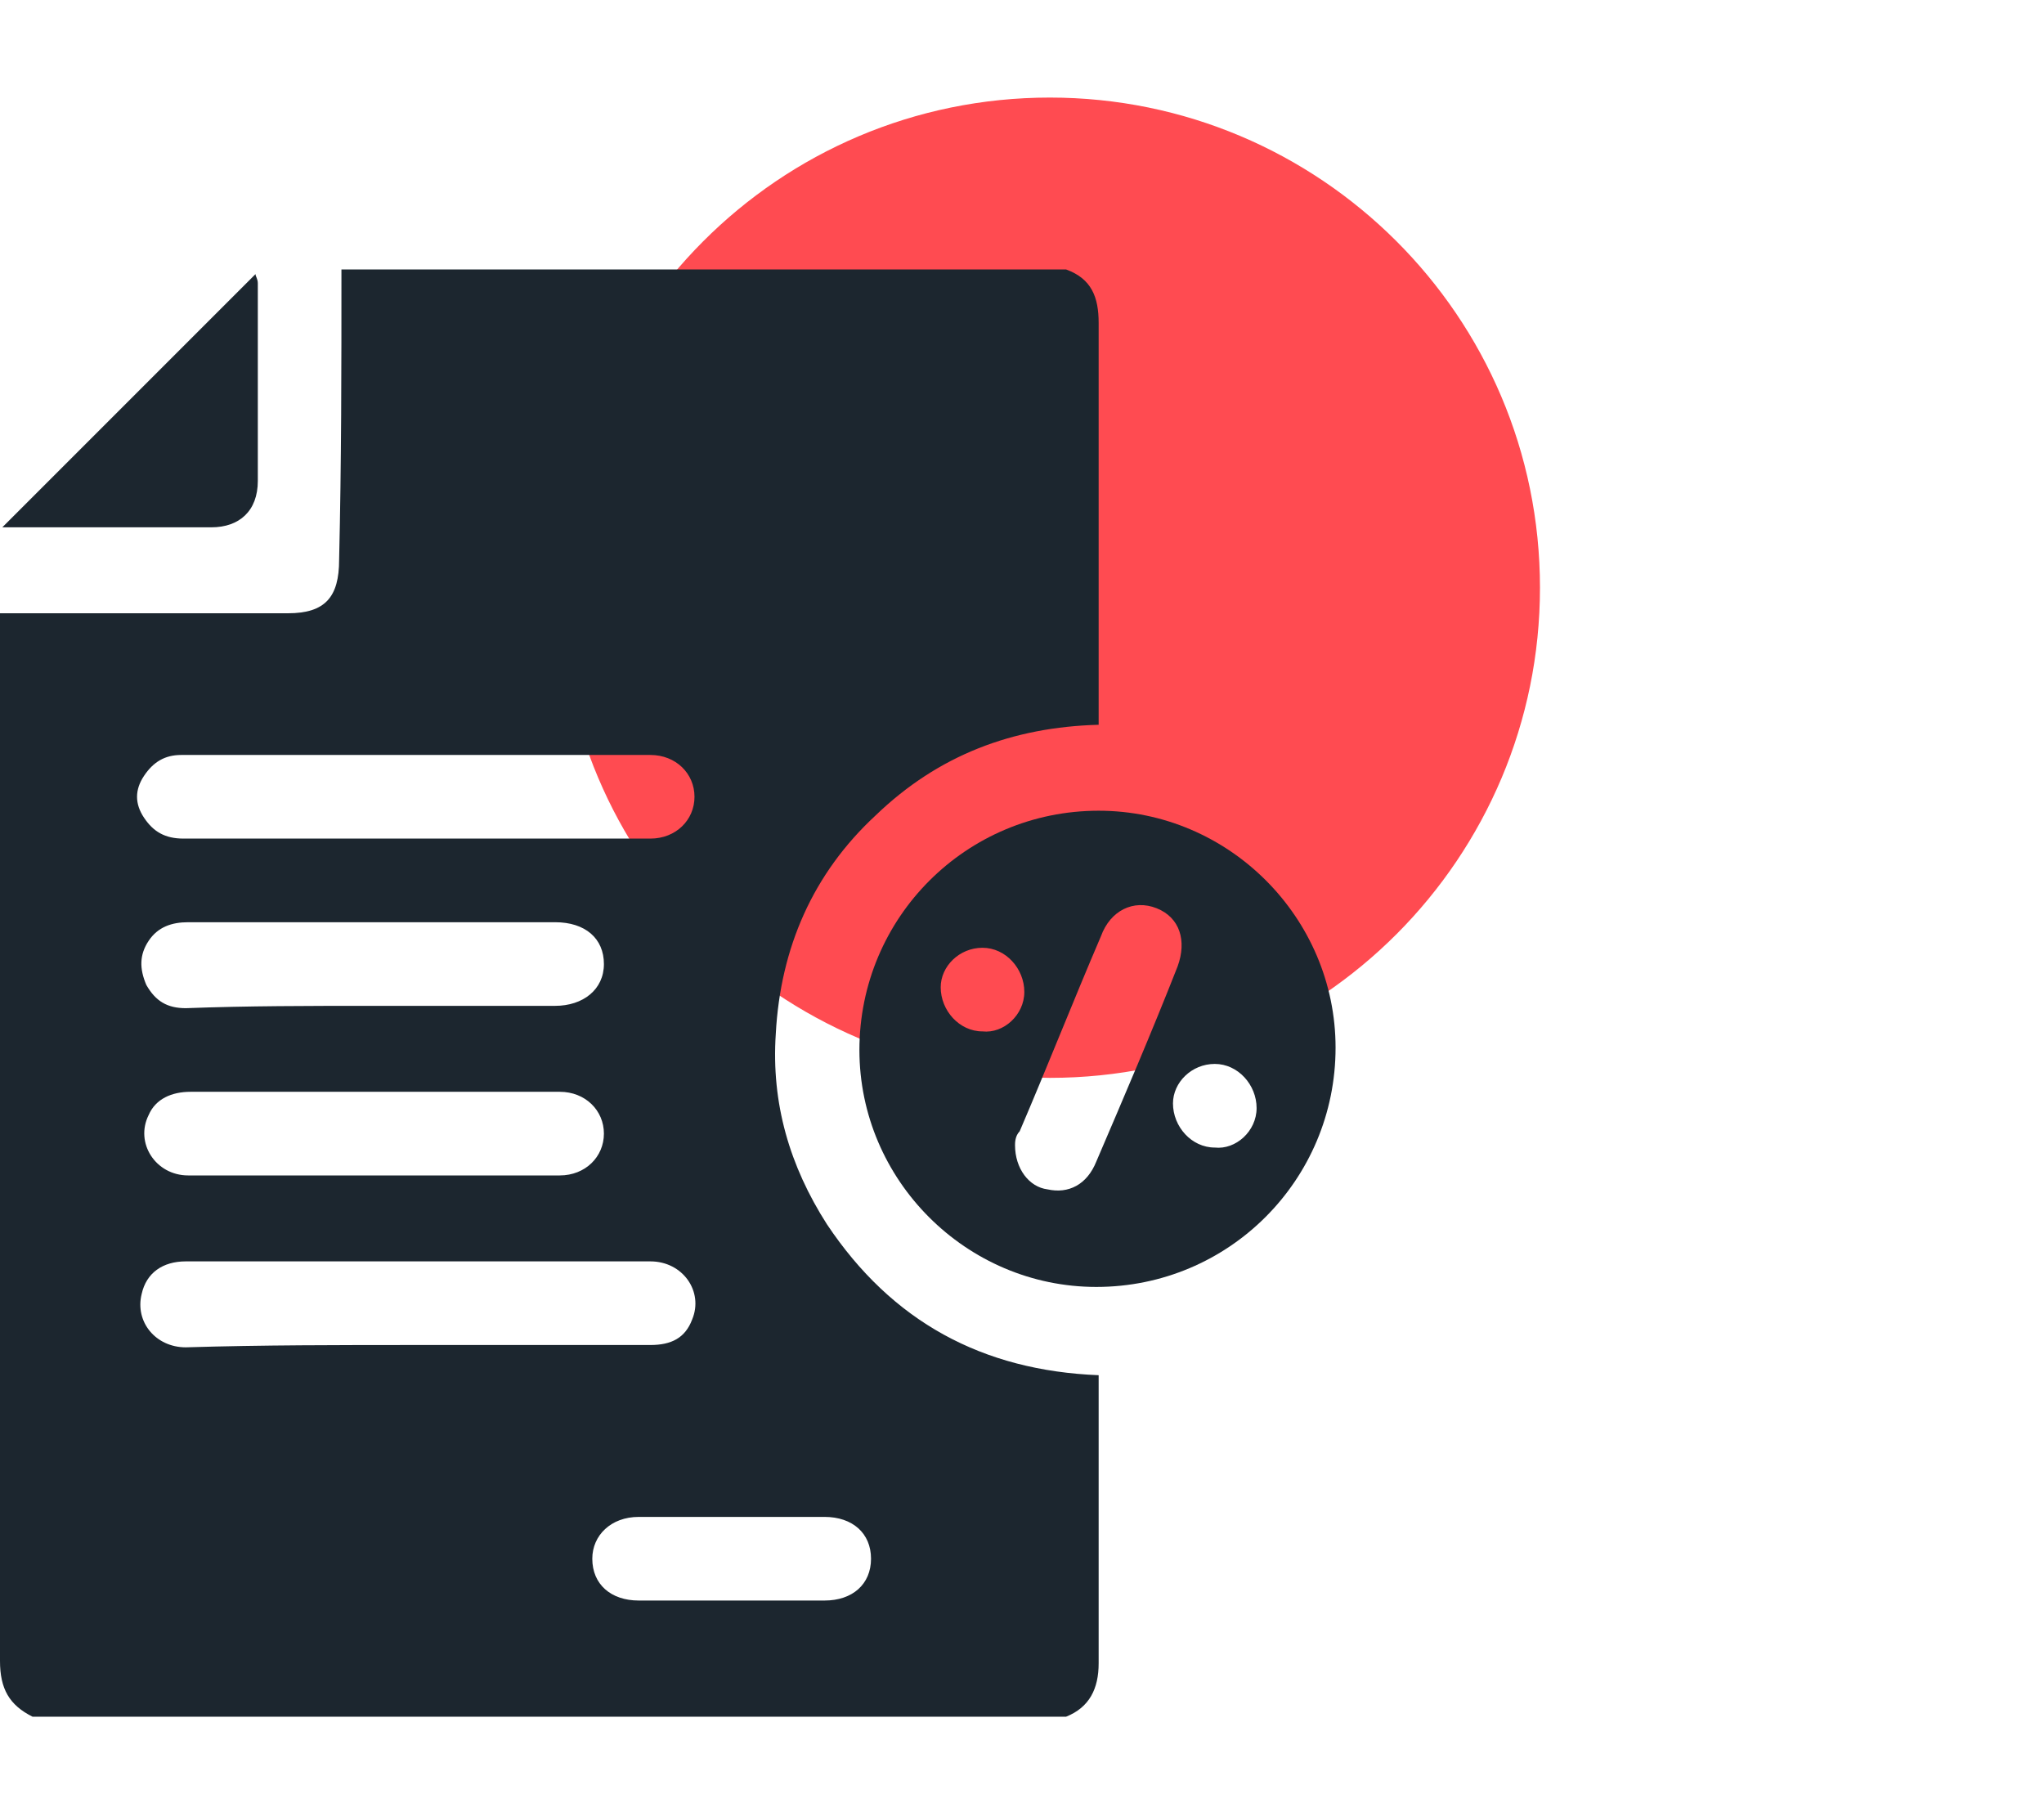 <?xml version="1.0" encoding="utf-8"?>
<!-- Generator: Adobe Illustrator 26.0.0, SVG Export Plug-In . SVG Version: 6.00 Build 0)  -->
<svg version="1.1" id="Layer_1" xmlns="http://www.w3.org/2000/svg" xmlns:xlink="http://www.w3.org/1999/xlink" x="0px" y="0px"
	 width="88px" height="78px" viewBox="0 0 88 78" style="enable-background:new 0 0 88 78;" xml:space="preserve">
<style type="text/css">
	.st0{fill:#FF4B51;}
	.st1{fill:#1C262F;}
</style>
<g>
	<path class="st0" d="M66.3,25.3c0,11.6-9.4,21.1-21.1,21.1c-11.7-0.1-21.1-9.5-21.1-21.1S33.5,4.2,45.2,4.2
		C56.8,4.2,66.3,13.6,66.3,25.3z"/>
	<g>
		<path class="st1" d="M14.7,11.6c10.4,0,20.8,0,31.2,0c1.1,0.4,1.4,1.2,1.4,2.3c0,5.5,0,11,0,16.5c0,0.2,0,0.5,0,0.8
			c-3.7,0.1-6.9,1.3-9.6,3.9c-2.7,2.5-4.1,5.7-4.3,9.4c-0.2,3,0.6,5.7,2.2,8.2c2.8,4.2,6.7,6.3,11.7,6.5c0,0.3,0,0.5,0,0.7
			c0,3.9,0,7.8,0,11.7c0,1.1-0.4,1.9-1.4,2.3c-14.8,0-29.7,0-44.5,0c-1-0.5-1.4-1.2-1.4-2.4c0-14.8,0-29.5,0-44.3c0-0.3,0-0.5,0-0.8
			c0.3,0,0.5,0,0.7,0c3.9,0,7.8,0,11.7,0c1.6,0,2.2-0.7,2.2-2.3C14.7,19.9,14.7,15.8,14.7,11.6z M18,36.1c3.3,0,6.7,0,10,0
			c1.1,0,1.9-0.8,1.9-1.8c0-1-0.8-1.8-1.9-1.8c-6.7,0-13.5,0-20.2,0c-0.7,0-1.2,0.3-1.6,0.9c-0.4,0.6-0.4,1.2,0,1.8
			c0.4,0.6,0.9,0.9,1.7,0.9C11.3,36.1,14.7,36.1,18,36.1z M18,57.9c3.3,0,6.7,0,10,0c0.9,0,1.5-0.3,1.8-1.1c0.5-1.2-0.4-2.5-1.8-2.5
			c-3.5,0-7.1,0-10.6,0c-3.1,0-6.3,0-9.4,0c-1,0-1.7,0.5-1.9,1.4c-0.3,1.2,0.6,2.3,1.9,2.3C11.3,57.9,14.6,57.9,18,57.9z M16,43.3
			c2.6,0,5.3,0,7.9,0c1.2,0,2.1-0.7,2.1-1.8c0-1.1-0.8-1.8-2.1-1.8c-2,0-3.9,0-5.9,0c-3.3,0-6.6,0-9.9,0c-0.7,0-1.3,0.2-1.7,0.8
			C6,41.1,6,41.7,6.3,42.4c0.4,0.7,0.9,1,1.7,1C10.7,43.3,13.3,43.3,16,43.3z M16,50.6c2.7,0,5.4,0,8.1,0c1.1,0,1.9-0.8,1.9-1.8
			c0-1-0.8-1.8-1.9-1.8c-0.9,0-1.8,0-2.7,0c-4.4,0-8.8,0-13.2,0c-0.8,0-1.5,0.3-1.8,1c-0.6,1.2,0.3,2.6,1.7,2.6
			C10.6,50.6,13.3,50.6,16,50.6z M31.5,68.9c1.3,0,2.7,0,4,0c1.2,0,2-0.7,2-1.8c0-1.1-0.8-1.8-2-1.8c-2.7,0-5.3,0-8,0
			c-1.2,0-2,0.8-2,1.8c0,1.1,0.8,1.8,2,1.8C28.8,68.9,30.2,68.9,31.5,68.9z"/>
		<path class="st1" d="M47.3,34.9c5.6,0,10.2,4.6,10.2,10.2c0,5.7-4.6,10.3-10.3,10.3c-5.6,0-10.2-4.6-10.2-10.2
			C37,39.5,41.6,34.9,47.3,34.9z M43.7,49.3c0,1,0.6,1.8,1.4,1.9c0.9,0.2,1.7-0.2,2.1-1.2c1.2-2.8,2.4-5.6,3.5-8.4
			c0.4-1.1,0.1-2.1-0.9-2.5c-1-0.4-2,0.1-2.4,1.2c-1.2,2.8-2.3,5.6-3.5,8.4C43.7,48.9,43.7,49.2,43.7,49.3z M44.1,42.7
			c0-1-0.8-1.9-1.8-1.9c-1,0-1.8,0.8-1.8,1.7c0,1,0.8,1.9,1.8,1.9C43.2,44.5,44.1,43.7,44.1,42.7z M54.1,47.7c0-1-0.8-1.9-1.8-1.9
			c-1,0-1.8,0.8-1.8,1.7c0,1,0.8,1.9,1.8,1.9C53.2,49.5,54.1,48.7,54.1,47.7z"/>
		<path class="st1" d="M0.1,22.7C3.8,19,7.4,15.4,11,11.8c0,0.1,0.1,0.2,0.1,0.4c0,2.8,0,5.7,0,8.5c0,1.3-0.8,2-2,2
			c-2.8,0-5.6,0-8.4,0C0.5,22.7,0.3,22.7,0.1,22.7z"/>
	</g>
</g>
</svg>
